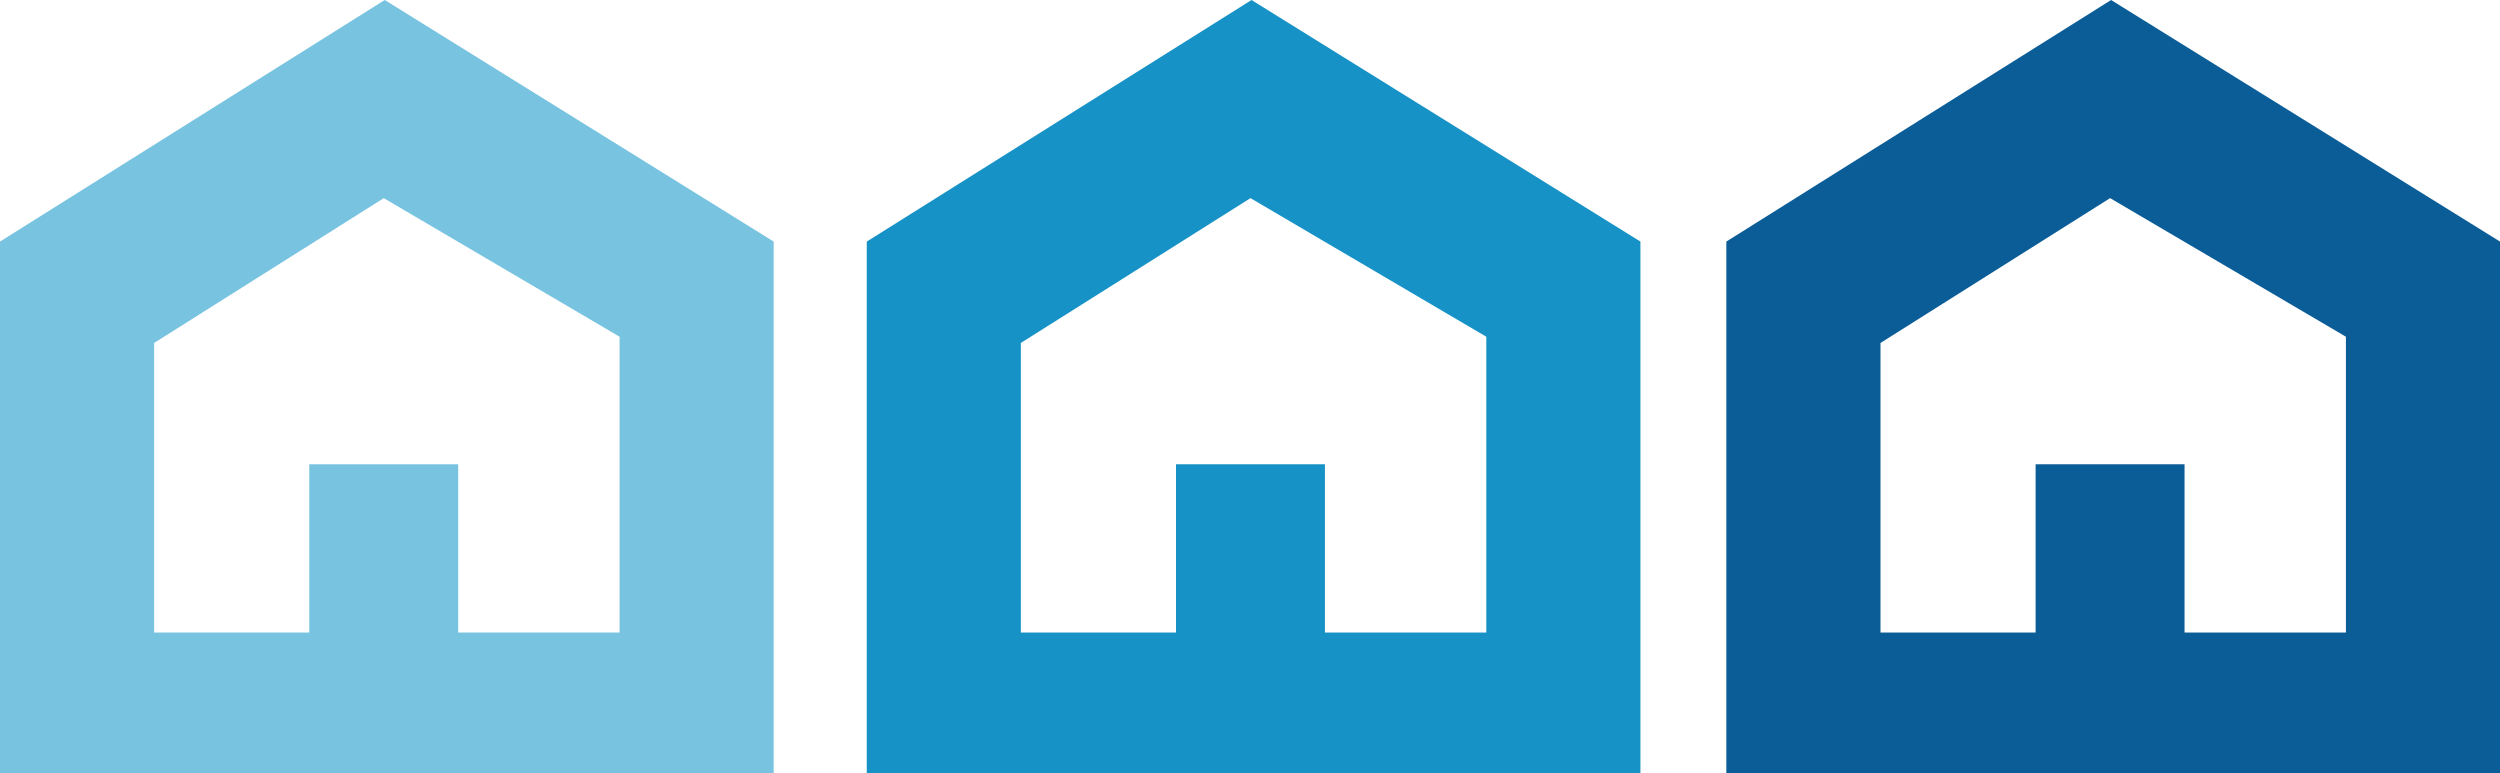 <?xml version="1.0" encoding="UTF-8"?><svg width="194" height="60" viewBox="0 0 194 60" fill="none" xmlns="http://www.w3.org/2000/svg">
<path d="M29.857 0L0 18.746V60H60.036V18.746L29.857 0ZM48.076 49.085H35.557V36.025H24V49.085H11.96V26.613L29.78 15.375L48.08 26.13V49.085H48.076Z" fill="#77C3E0"/>
<path d="M97.118 0L67.261 18.746V60H127.297V18.746L97.118 0ZM115.337 49.085H102.815V36.025H91.257V49.085H79.218V26.613L97.038 15.375L115.337 26.13V49.085Z" fill="#1792C6"/>
<path d="M163.82 0L133.963 18.746V60H194V18.746L163.82 0ZM182.043 49.085H169.521V36.025H157.963V49.085H145.927V26.613L163.744 15.375L182.043 26.13V49.085Z" fill="#0B5D98"/>
</svg>
